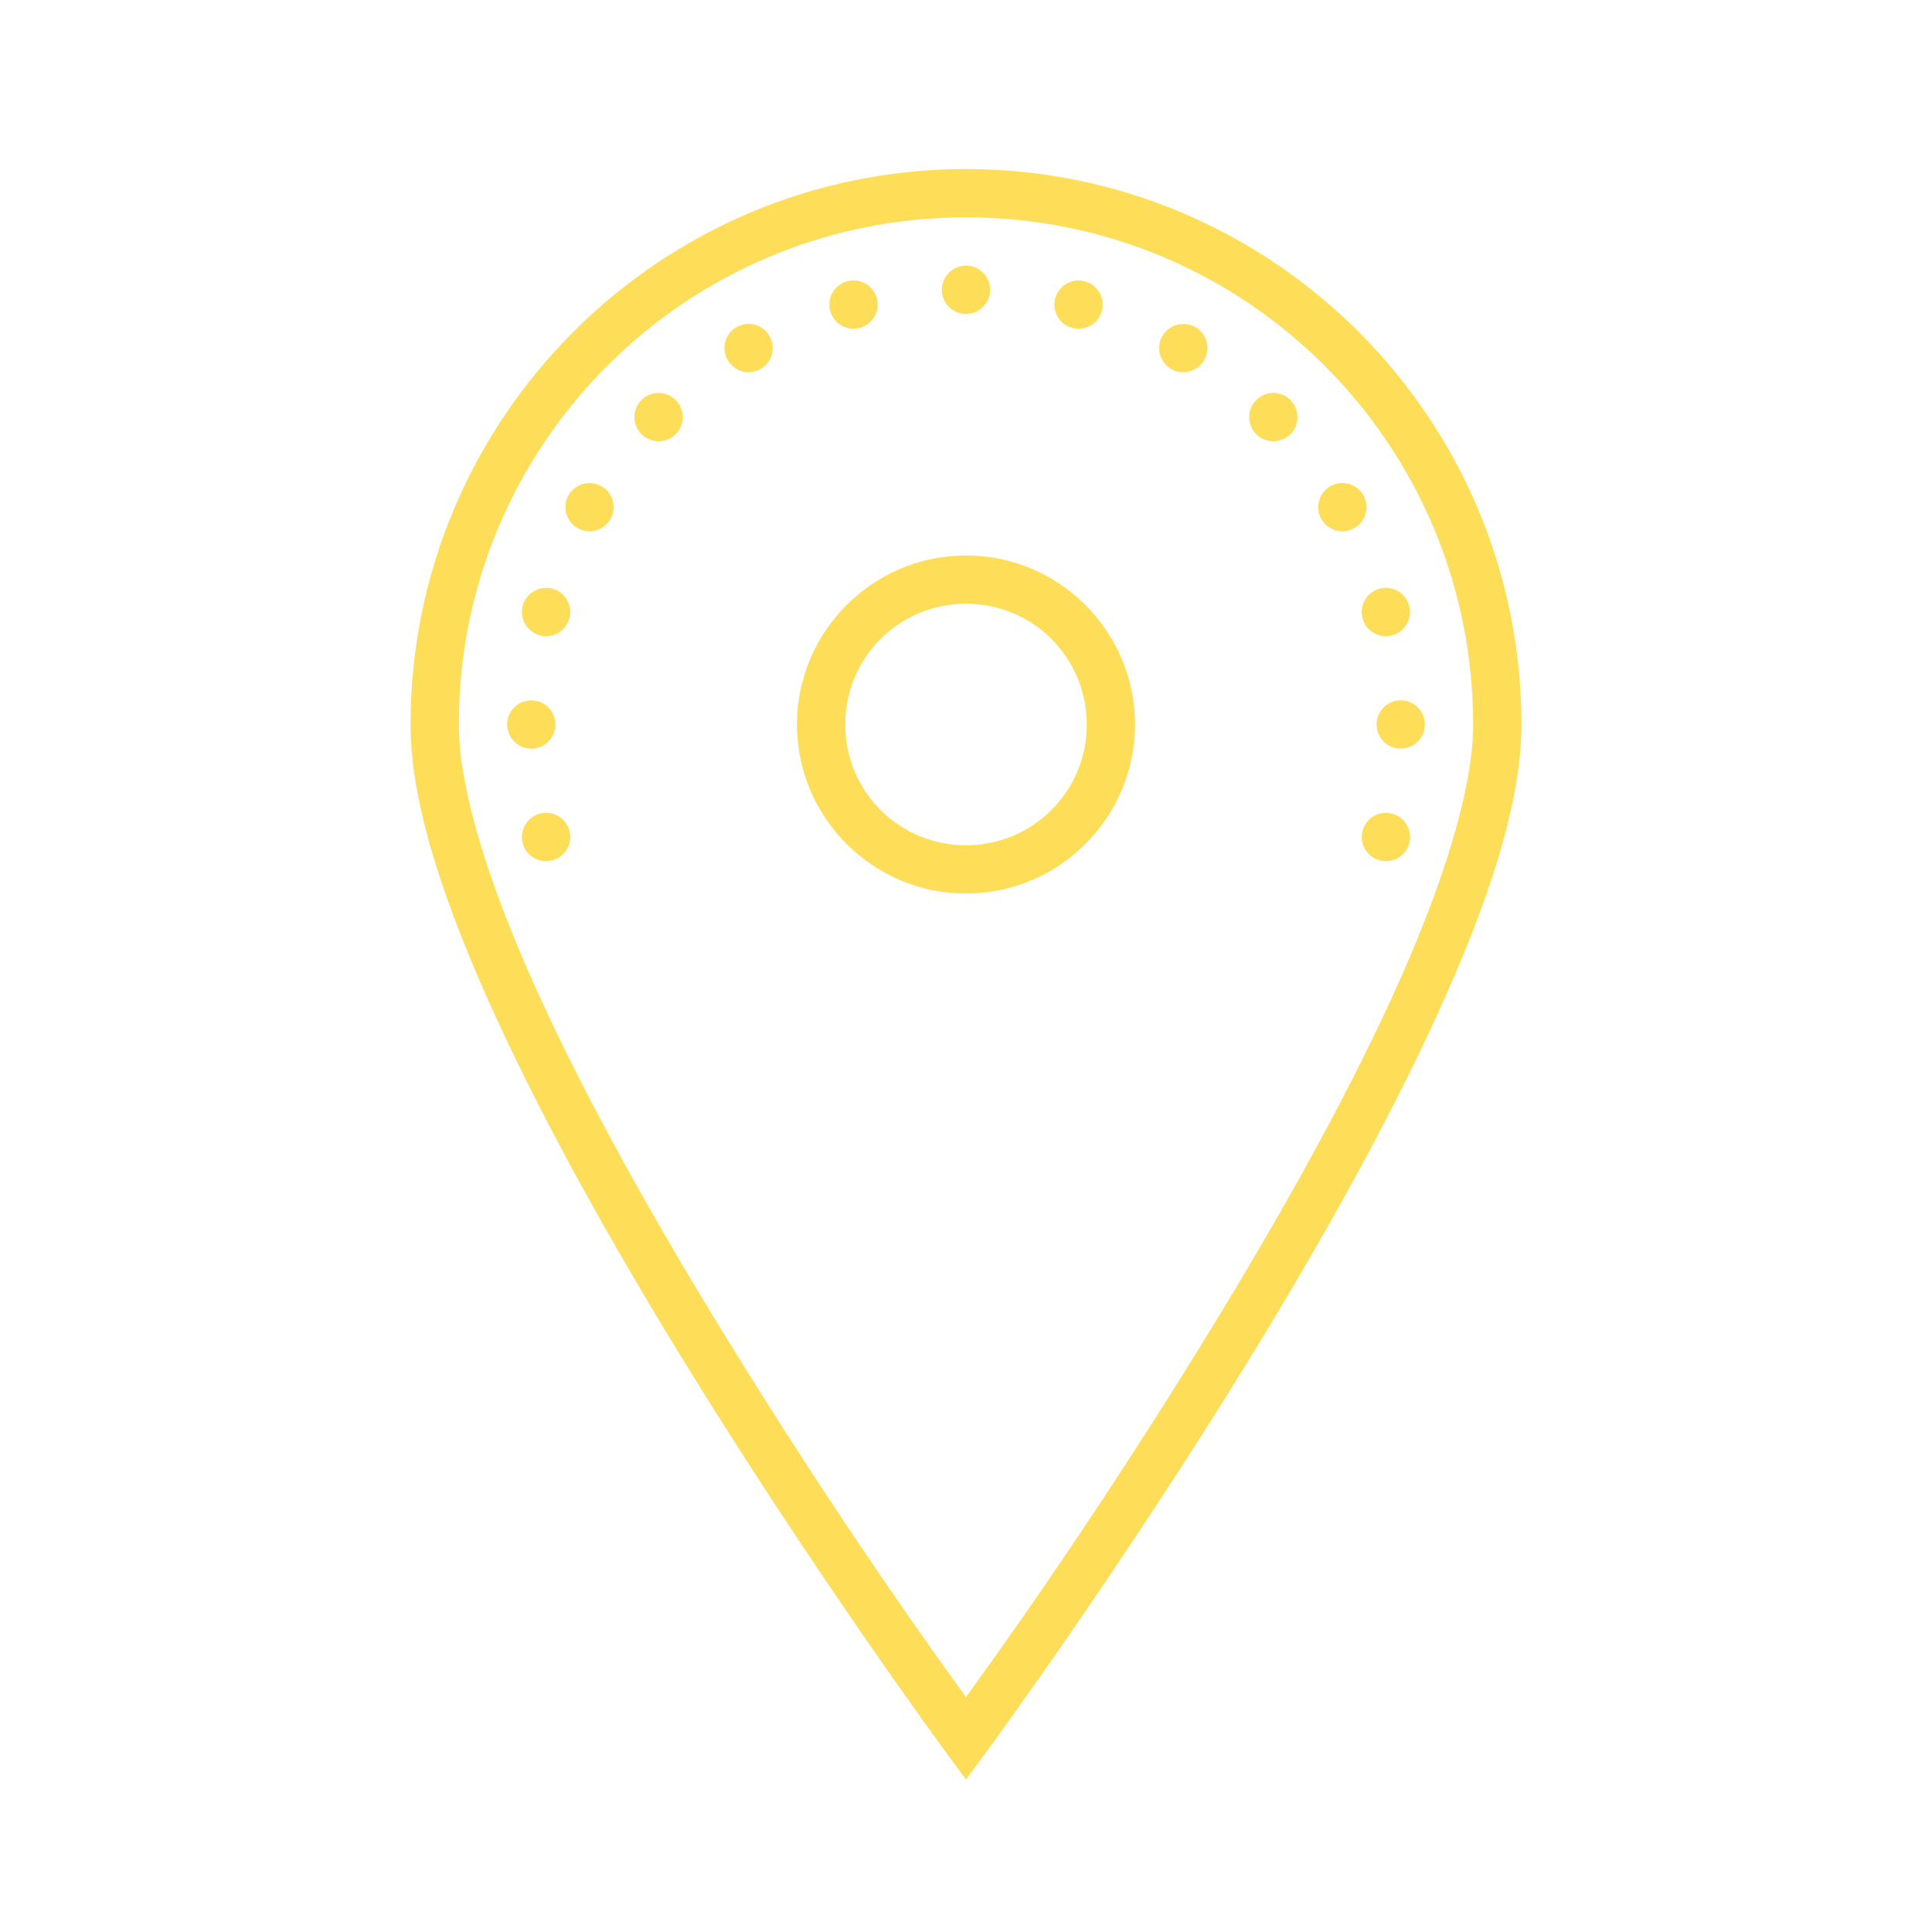 <svg xmlns="http://www.w3.org/2000/svg" xmlns:xlink="http://www.w3.org/1999/xlink" viewBox="0,0,256,256" width="80px" height="80px" fill-rule="nonzero"><g fill="#fedd58" fill-rule="nonzero" stroke="none" stroke-width="1" stroke-linecap="butt" stroke-linejoin="miter" stroke-miterlimit="10" stroke-dasharray="" stroke-dashoffset="0" font-family="none" font-weight="none" font-size="none" text-anchor="none" style="mix-blend-mode: normal"><g transform="scale(3.2,3.2)"><path d="M40,7c-12.691,0 -23,10.309 -23,23c0,3.34 1.438,7.539 3.527,12.105c2.09,4.562 4.855,9.461 7.617,13.973c5.527,9.023 11.051,16.516 11.051,16.516l0.805,1.094l0.805,-1.094c0,0 5.523,-7.492 11.051,-16.516c2.762,-4.512 5.527,-9.41 7.617,-13.973c2.09,-4.566 3.527,-8.766 3.527,-12.105c0,-12.691 -10.309,-23 -23,-23zM40,9c11.609,0 21,9.391 21,21c0,2.734 -1.312,6.824 -3.348,11.27c-2.035,4.449 -4.77,9.293 -7.508,13.762c-4.828,7.891 -9.074,13.77 -10.145,15.238c-1.07,-1.469 -5.316,-7.348 -10.145,-15.238c-2.738,-4.469 -5.473,-9.312 -7.508,-13.762c-2.035,-4.445 -3.348,-8.535 -3.348,-11.27c0,-11.609 9.391,-21 21,-21zM40,11c-0.551,0 -1,0.449 -1,1c0,0.551 0.449,1 1,1c0.551,0 1,-0.449 1,-1c0,-0.551 -0.449,-1 -1,-1zM35.348,11.613c-0.023,0 -0.047,0 -0.066,0c-0.07,0.008 -0.133,0.016 -0.199,0.035c-0.535,0.145 -0.852,0.691 -0.707,1.227c0.145,0.531 0.691,0.848 1.223,0.703c0.535,-0.141 0.852,-0.688 0.711,-1.223c-0.117,-0.434 -0.508,-0.738 -0.961,-0.742zM44.652,11.613c-0.449,0.004 -0.844,0.309 -0.961,0.742c-0.141,0.535 0.176,1.082 0.711,1.223c0.531,0.145 1.078,-0.172 1.223,-0.703c0.145,-0.535 -0.172,-1.082 -0.707,-1.227c-0.086,-0.023 -0.176,-0.035 -0.266,-0.035zM30.977,13.41c-0.168,0.004 -0.332,0.051 -0.477,0.137c-0.23,0.129 -0.398,0.348 -0.469,0.605c-0.066,0.258 -0.031,0.531 0.102,0.758c0.133,0.23 0.352,0.398 0.609,0.469c0.254,0.066 0.527,0.031 0.758,-0.102c0.477,-0.277 0.641,-0.887 0.363,-1.367c-0.18,-0.316 -0.52,-0.508 -0.887,-0.5zM48.953,13.414c-0.34,0.016 -0.648,0.203 -0.82,0.496c-0.133,0.23 -0.168,0.504 -0.102,0.762c0.07,0.258 0.238,0.477 0.469,0.609c0.477,0.273 1.09,0.109 1.363,-0.371c0.277,-0.477 0.113,-1.086 -0.363,-1.363c-0.168,-0.098 -0.355,-0.141 -0.547,-0.133zM27.285,16.27c-0.27,-0.004 -0.531,0.102 -0.723,0.293c-0.387,0.391 -0.387,1.027 0,1.418c0.391,0.387 1.027,0.387 1.418,0c0.387,-0.391 0.387,-1.027 0,-1.418c-0.188,-0.184 -0.434,-0.285 -0.695,-0.293zM52.742,16.27c-0.27,-0.004 -0.531,0.102 -0.723,0.293c-0.391,0.391 -0.391,1.027 0,1.418c0.391,0.387 1.023,0.387 1.414,0c0.391,-0.391 0.391,-1.027 0,-1.418c-0.184,-0.184 -0.43,-0.285 -0.691,-0.293zM55.562,20c-0.168,0.004 -0.332,0.051 -0.477,0.133c-0.23,0.133 -0.398,0.352 -0.465,0.609c-0.07,0.254 -0.035,0.527 0.098,0.758c0.277,0.477 0.891,0.641 1.367,0.363c0.477,-0.273 0.645,-0.887 0.367,-1.363c-0.184,-0.316 -0.523,-0.508 -0.891,-0.5zM24.363,20c-0.336,0.02 -0.645,0.207 -0.816,0.5c-0.277,0.477 -0.113,1.09 0.363,1.363c0.48,0.277 1.09,0.113 1.367,-0.363c0.277,-0.477 0.113,-1.09 -0.367,-1.363c-0.164,-0.098 -0.355,-0.145 -0.547,-0.137zM40,23c-3.855,0 -7,3.145 -7,7c0,3.855 3.145,7 7,7c3.855,0 7,-3.145 7,-7c0,-3.855 -3.145,-7 -7,-7zM22.605,24.344c-0.453,0.004 -0.844,0.305 -0.961,0.738c-0.141,0.535 0.176,1.082 0.711,1.227c0.531,0.145 1.078,-0.172 1.223,-0.707c0.145,-0.535 -0.172,-1.082 -0.707,-1.227c-0.086,-0.023 -0.176,-0.035 -0.266,-0.031zM57.422,24.344c-0.098,-0.004 -0.199,0.004 -0.297,0.031c-0.254,0.07 -0.473,0.238 -0.605,0.465c-0.133,0.23 -0.168,0.504 -0.098,0.762c0.141,0.535 0.688,0.852 1.223,0.707c0.535,-0.145 0.852,-0.691 0.707,-1.227c-0.113,-0.422 -0.488,-0.723 -0.93,-0.738zM40,25c2.773,0 5,2.227 5,5c0,2.773 -2.227,5 -5,5c-2.773,0 -5,-2.227 -5,-5c0,-2.773 2.227,-5 5,-5zM22,29c-0.551,0 -1,0.449 -1,1c0,0.551 0.449,1 1,1c0.551,0 1,-0.449 1,-1c0,-0.551 -0.449,-1 -1,-1zM58,29c-0.551,0 -1,0.449 -1,1c0,0.551 0.449,1 1,1c0.551,0 1,-0.449 1,-1c0,-0.551 -0.449,-1 -1,-1zM22.652,33.66c-0.102,-0.004 -0.203,0.008 -0.297,0.031c-0.535,0.145 -0.852,0.691 -0.711,1.227c0.145,0.535 0.691,0.852 1.227,0.707c0.535,-0.145 0.852,-0.691 0.707,-1.223c-0.113,-0.426 -0.488,-0.727 -0.926,-0.742zM57.375,33.66c-0.449,0.004 -0.84,0.309 -0.953,0.742c-0.07,0.258 -0.035,0.531 0.098,0.758c0.133,0.23 0.352,0.398 0.609,0.465c0.535,0.145 1.082,-0.172 1.227,-0.703c0.141,-0.535 -0.176,-1.082 -0.711,-1.227c-0.086,-0.023 -0.176,-0.035 -0.27,-0.035z"></path></g></g></svg>